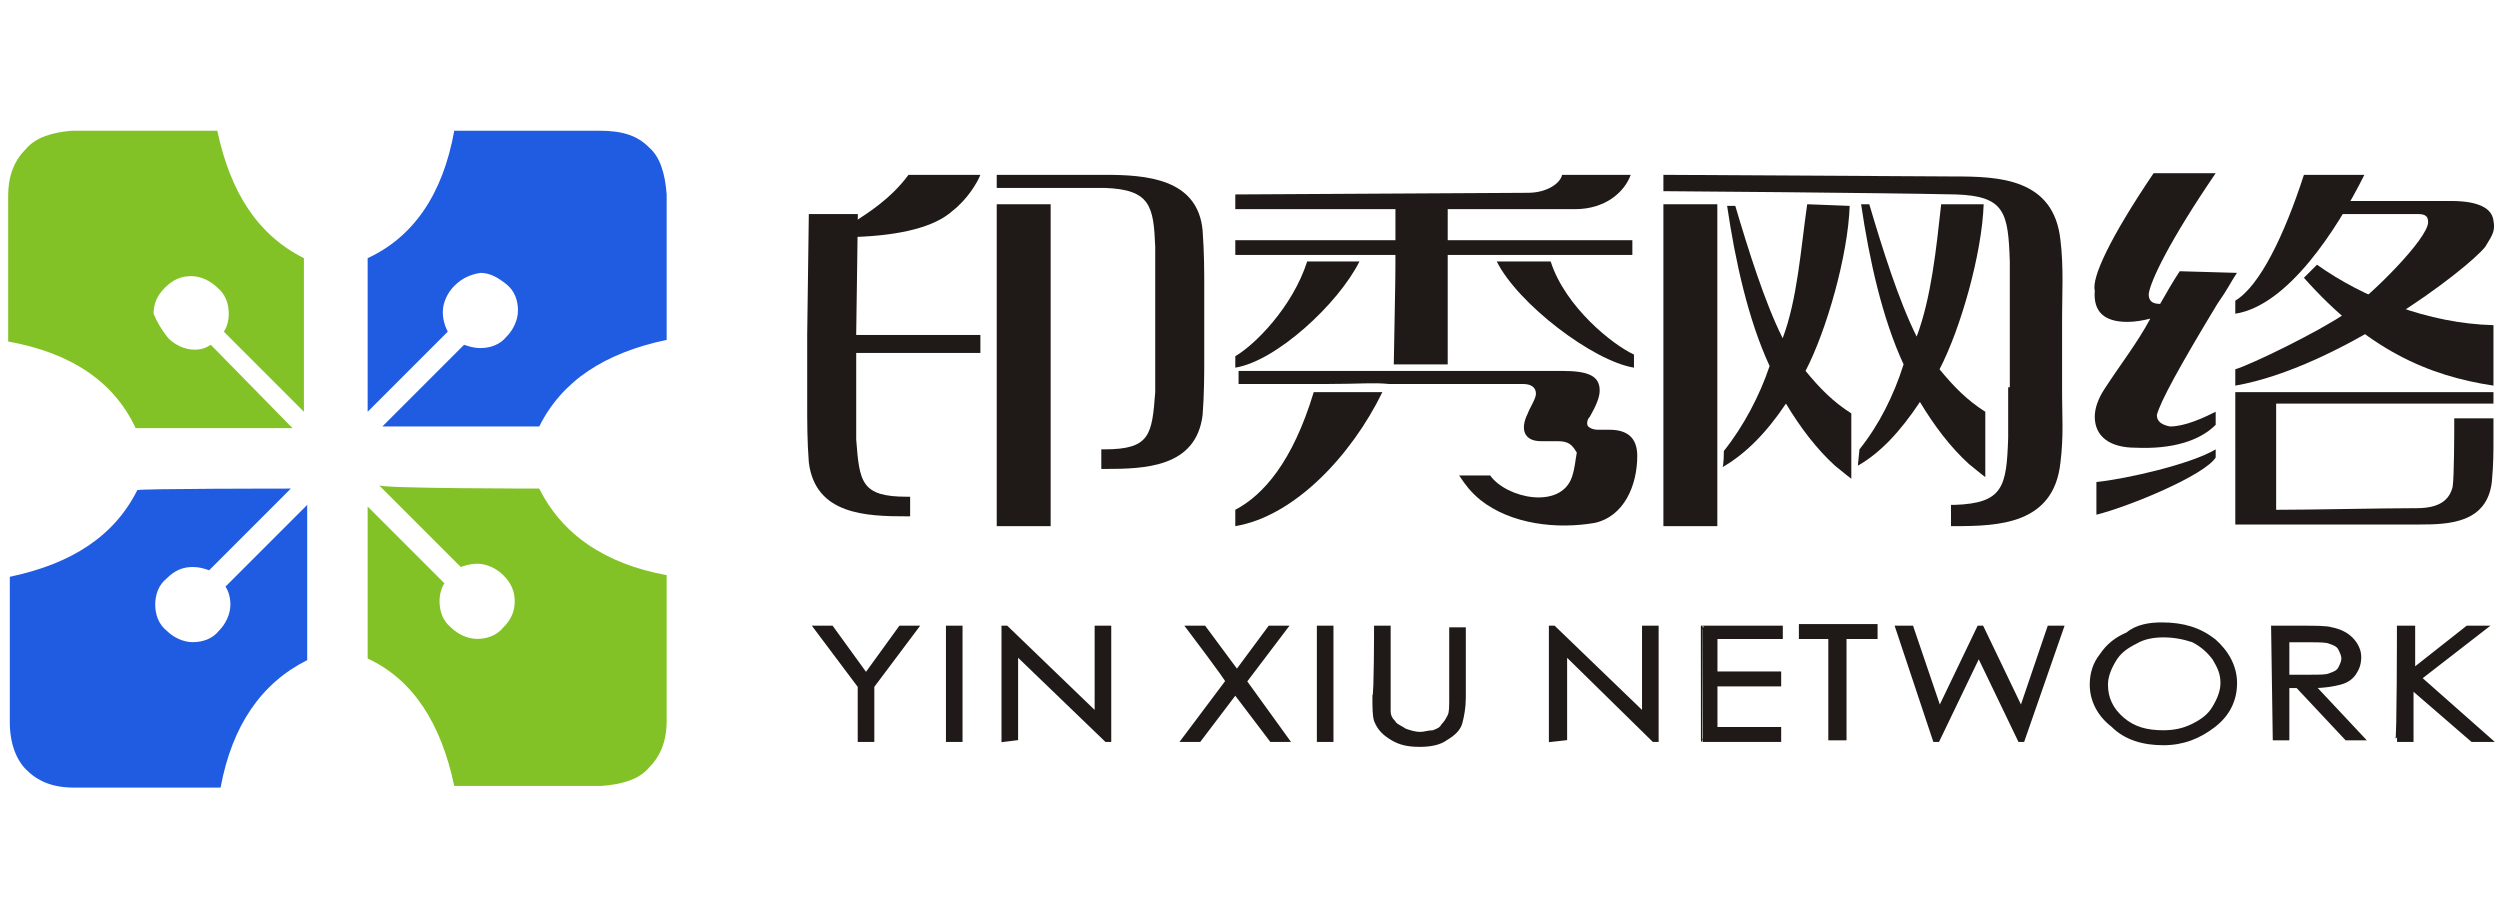 <?xml version="1.0" encoding="utf-8"?>
<!-- Generator: Adobe Illustrator 24.1.1, SVG Export Plug-In . SVG Version: 6.00 Build 0)  -->
<svg version="1.1" id="图层_1" xmlns="http://www.w3.org/2000/svg" xmlns:xlink="http://www.w3.org/1999/xlink" x="0px" y="0px"
	 width="153px" height="56px" viewBox="0 0 153 56" enable-background="new 0 0 153 56" xml:space="preserve">
<g id="图层_x0020_1">
	<g id="_275158120">
		<g>
			<path id="_275159944" fill="#205CE1" d="M17.8,29.9l-5,5c-0.3-0.1-0.6-0.2-1-0.2c-0.6,0-1.1,0.2-1.6,0.7c-0.5,0.4-0.7,1-0.7,1.6
				s0.2,1.2,0.7,1.6c0.4,0.4,1,0.7,1.6,0.7s1.2-0.2,1.6-0.7c0.4-0.4,0.7-1,0.7-1.6c0-0.4-0.1-0.8-0.3-1.1l5-5v9.5
				c-2.8,1.4-4.6,4-5.3,7.8h-9c-1.3,0-2.2-0.4-2.9-1.1c-0.6-0.6-1-1.6-1-2.9v-8.9C4.4,34.5,7,32.8,8.4,30
				C8.3,29.9,17.8,29.9,17.8,29.9z M27.8,17.5c-0.4,0.4-0.7,1-0.7,1.6c0,0.4,0.1,0.8,0.3,1.2l-4.9,4.9v-9.4c2.8-1.3,4.6-3.9,5.3-7.8
				h8.9c1.4,0,2.3,0.3,3,1c0.7,0.6,1,1.6,1.1,2.9v8.9c-3.8,0.8-6.4,2.5-7.8,5.3h-9.6l5-5c0.3,0.1,0.6,0.2,1,0.2
				c0.6,0,1.2-0.2,1.6-0.7c0.4-0.4,0.7-1,0.7-1.6s-0.2-1.2-0.7-1.6s-1-0.7-1.6-0.7C28.8,16.8,28.3,17,27.8,17.5z"/>
			<path id="_275159872" fill="#83C226" d="M33,29.9c1.4,2.8,4,4.6,7.8,5.3v8.9c0,1.3-0.4,2.2-1.1,2.9c-0.6,0.7-1.6,1-2.9,1.1h-9
				c-0.8-3.8-2.5-6.5-5.3-7.8V31l4.7,4.7c-0.2,0.3-0.3,0.7-0.3,1.1c0,0.6,0.2,1.2,0.7,1.6c0.4,0.4,1,0.7,1.6,0.7s1.2-0.2,1.6-0.7
				c0.5-0.5,0.7-1,0.7-1.6s-0.2-1.1-0.7-1.6c-0.4-0.4-1-0.7-1.6-0.7c-0.4,0-0.7,0.1-1,0.2l-5-5C23.3,29.9,33,29.9,33,29.9z
				 M10.3,20.7c0.4,0.4,1,0.7,1.6,0.7c0.4,0,0.7-0.1,1-0.3l5,5.1H8.3c-1.3-2.8-3.9-4.6-7.8-5.3V12c0-1.3,0.4-2.2,1.1-2.9
				c0.6-0.7,1.6-1,2.8-1.1h8.9c0.8,3.8,2.5,6.4,5.3,7.8v9.4l-4.9-4.9c0.2-0.3,0.3-0.7,0.3-1.1c0-0.6-0.2-1.2-0.7-1.6
				c-0.4-0.4-1-0.7-1.6-0.7s-1.1,0.2-1.6,0.7s-0.7,1-0.7,1.6C9.6,19.7,9.9,20.2,10.3,20.7z"/>
		</g>
		<g>
			<g>
				<g>
					<path id="_275159776" fill="#1F1A17" d="M113.8,27.5c1.2-1.5,2.1-3.3,2.7-5.2c-1.3-2.8-2.1-6.4-2.6-9.8h0.5
						c0.8,2.7,1.8,5.9,2.9,8.1c0.9-2.4,1.2-5.4,1.5-8.1h2.6c-0.1,3-1.4,7.6-2.7,10.1c0.9,1.1,1.7,1.9,2.8,2.6v4c0,0-0.4-0.3-1-0.8
						c-1.1-1-2.1-2.3-3-3.8c-1.2,1.8-2.4,3.1-3.8,3.9L113.8,27.5L113.8,27.5z"/>
					<path id="_275159704" fill="#1F1A17" d="M105.5,27.6c1.2-1.5,2.2-3.4,2.8-5.2c-1.3-2.8-2.1-6.4-2.6-9.8h0.5
						c0.8,2.7,1.8,5.9,2.9,8.1c0.9-2.4,1.1-5.4,1.5-8.2l2.6,0.1c-0.1,3-1.4,7.6-2.7,10.1c0.9,1.1,1.7,1.9,2.8,2.6v4
						c0,0-0.4-0.3-1-0.8c-1.1-1-2.1-2.3-3-3.8c-1.2,1.8-2.5,3.1-3.9,3.9C105.5,28.6,105.5,27.6,105.5,27.6z"/>
					<path id="_275159632" fill="#1F1A17" d="M123,23.7L123,23.7v-4.5c0-0.6,0-2.2,0-3.2c-0.1-3-0.3-4-3.3-4.1
						c-4.7-0.1-17.4-0.2-17.9-0.2v-1l17.8,0.1c2.7,0,6.1,0.1,6.5,3.9c0.2,1.6,0.1,3.4,0.1,4.6v4.4v0.5c0,1.2,0.1,2.5-0.1,4.1
						c-0.4,3.8-3.8,3.9-6.5,3.9h-0.2v-1.3c0.1,0,0.2,0,0.2,0c3-0.1,3.2-1.1,3.3-4.1c0-1,0-1.9,0-2.5v-0.6H123z"/>
					<polygon id="_275159560" fill="#1F1A17" points="105.1,32.2 101.8,32.2 101.8,12.5 105.1,12.5 					"/>
				</g>
				<g>
					<path id="_275159464" fill="#1F1A17" d="M95.3,27h-1c-1,0-1.3-0.7-0.8-1.7c0.1-0.3,0.5-0.9,0.5-1.2c0-0.4-0.3-0.6-0.8-0.6H85
						c-1-0.1-1.7,0-3.8,0h-5.4v-0.8h19.8c1.6,0,2.3,0.3,2.3,1.2c0,0.4-0.2,0.9-0.6,1.6c-0.2,0.2-0.2,0.5-0.1,0.6s0.3,0.2,0.6,0.2
						h0.7c1.1,0,1.7,0.5,1.7,1.6c0,1.8-0.8,3.7-2.6,4.1c-2.3,0.4-5.1,0.1-7-1.4c-0.6-0.5-0.9-0.9-1.3-1.5c0.2,0,1.6,0,1.9,0
						c1,1.4,4.3,2.1,5,0.1c0.2-0.6,0.2-1,0.3-1.5C96.2,27.2,96,27,95.3,27z"/>
					<path id="_275159392" fill="#1F1A17" d="M85.4,15.6h-9.8v-0.9h9.8v-1.9h-9.8v-0.9l17.9-0.1c1.2,0,2-0.6,2.1-1.1h4.2
						c-0.4,1.1-1.6,2.1-3.4,2.1h-7.8v1.9h11.3v0.9H88.6c0,2.9,0,2.8,0,6.7h-3.3C85.4,17.3,85.4,16.6,85.4,15.6L85.4,15.6z"/>
					<path id="_275159320" fill="#1F1A17" d="M94.9,16h-3.3c1.3,2.6,5.9,6.1,8.4,6.5c0-0.2,0-0.6,0-0.8C98.7,21.1,95.8,18.8,94.9,16
						z"/>
					<path id="_275159248" fill="#1F1A17" d="M80,16h3.2c-1.3,2.6-5.1,6.1-7.6,6.5c0-0.2,0-0.5,0-0.7C76.8,21.1,79.1,18.8,80,16z"/>
					<path id="_275159176" fill="#1F1A17" d="M80.4,24h4.2c-1.9,3.9-5.4,7.6-9,8.2c0-0.3,0-0.6,0-1C77.3,30.3,79.1,28.3,80.4,24z"/>
				</g>
				<g>
					<path id="_275159080" fill="#1F1A17" d="M55.6,10.7H60c-0.2,0.5-0.8,1.5-1.7,2.2c-1.1,1-3.2,1.5-5.9,1.6c0-0.1,0-0.6,0-1
						C53,13.1,54.5,12.2,55.6,10.7z"/>
					<path id="_275159008" fill="#1F1A17" d="M61,10.7h2.7l0,0h3.9c2.5,0,5.7,0.2,6,3.4c0.1,1.4,0.1,2.5,0.1,3.5v3.8v0.1v0.4
						c0,1,0,2.2-0.1,3.5c-0.4,3.2-3.5,3.3-6,3.3h-0.2v-1.2c0.1,0,0.1,0,0.2,0c2.8,0,2.9-0.9,3.1-3.5c0-0.8,0-1.7,0-2.1v-0.5l0,0
						v-3.9c0-0.5,0-1.6,0-2.4c-0.1-2.5-0.3-3.5-3.1-3.6c-2.7,0-4,0-6.6,0C61,11.6,61,10.7,61,10.7z"/>
					<path id="_275158936" fill="#1F1A17" d="M52.4,24.3L52.4,24.3v-3.9c0-0.4,0.1-6.5,0.1-7.3h-3c0,0.8-0.1,6.7-0.1,7.4v3.8v0.1
						v0.4c0,1,0,2.2,0.1,3.5c0.4,3.2,3.5,3.3,6,3.3h0.2v-1.2c-0.1,0-0.1,0-0.2,0c-2.8,0-2.9-0.9-3.1-3.5c0-0.8,0-1.7,0-2.1
						C52.4,24.8,52.4,24.3,52.4,24.3z"/>
					<polygon id="_275158864" fill="#1F1A17" points="60,20.5 49.7,20.5 49.7,21.6 60,21.6 					"/>
					<polygon id="_275158792" fill="#1F1A17" points="64.3,32.2 61,32.2 61,12.5 64.3,12.5 					"/>
				</g>
				<g>
					<path id="_275158696" fill="#1F1A17" d="M135.7,18.6c-2.3,3.8-3.5,6-3.7,6.8c0,0.4,0.3,0.6,0.8,0.7c0.9,0,2-0.5,2.8-0.9
						c0,0.4,0,0.6,0,0.8c-1,1-2.7,1.5-4.9,1.4c-1.6,0-2.5-0.7-2.5-1.9c0-0.5,0.2-1.1,0.6-1.7c0.9-1.4,2-2.8,2.8-4.3
						c-0.4,0.1-0.9,0.2-1.4,0.2c-1.4,0-2.1-0.6-2-1.9c-0.2-0.8,0.9-3.2,3.6-7.2h3.8c-2.8,4.1-4,6.6-4.1,7.4c0,0.4,0.2,0.6,0.7,0.6
						c0.4-0.7,0.8-1.4,1.2-2l3.5,0.1C136.5,17.3,136.4,17.6,135.7,18.6z"/>
					<path id="_275158624" fill="#1F1A17" d="M139.3,24h13.3v0.7h-13.3v6.5c2,0,6.6-0.1,8.6-0.1c1.4,0,2-0.5,2.2-1.3
						c0.1-0.6,0.1-3.4,0.1-4.2h2.4v1.3c0,0.8,0,1.5-0.1,2.6c-0.3,2.5-2.6,2.6-4.4,2.6h-8.8h-2.5l0,0v-0.9l0,0V24h0.5H139.3L139.3,24
						z"/>
					<path id="_275158552" fill="#1F1A17" d="M128.3,29.5v2c2-0.5,6.6-2.4,7.3-3.5c0-0.2,0-0.4,0-0.5
						C134.1,28.4,130.2,29.3,128.3,29.5z"/>
					<path id="_275158480" fill="#1F1A17" d="M141.1,12.3c0.7,0,3.9,0,4.9,0h4c1.6,0,2.5,0.4,2.6,1.2c0.1,0.6,0,0.8-0.5,1.6
						c-1.1,1.4-9,7.4-15.3,8.5c0-0.2,0-0.8,0-1c1-0.3,5.1-2.3,6.7-3.4c1.6-1.1,5.1-4.6,5.1-5.6c0-0.3-0.1-0.5-0.6-0.5h-2.8
						c-0.8,0-4.1,0-4.6,0C140.6,13,140.5,12.2,141.1,12.3z"/>
					<path id="_275158408" fill="#1F1A17" d="M141.8,16.2c2.8,2,6.8,3.6,10.8,3.7v3.7c-4-0.6-7.7-2.2-11.6-6.6
						C141.3,16.7,141.7,16.3,141.8,16.2z"/>
					<path id="_275158336" fill="#1F1A17" d="M141,10.7h3.7c-1.7,3.4-4.7,8-7.9,8.5c0-0.3,0-0.6,0-0.8
						C138.3,17.5,139.8,14.4,141,10.7z"/>
				</g>
			</g>
			<path id="_275158168" fill="#1F1A17" stroke="#1F1A17" stroke-width="0.216" stroke-miterlimit="11.339" d="M49.9,38.4h1
				l2.1,2.9l2.1-2.9h1L53.4,42v3.3h-0.8V42L49.9,38.4z M58,38.4h0.8v6.9H58V38.4z M61.4,45.3v-6.9h0.2l5.5,5.3v-5.3h0.8v6.9h-0.2
				L62.2,40v5.2L61.4,45.3L61.4,45.3z M72.7,38.4h1l2,2.7l2-2.7h1l-2.5,3.3l2.6,3.6h-1l-2.2-2.9l-2.2,2.9h-1l2.7-3.6
				C75.2,41.7,72.7,38.4,72.7,38.4z M80.7,38.4h0.8v6.9h-0.8V38.4z M84.2,38.4H85v4.2c0,0.5,0,0.8,0,0.9c0,0.3,0.1,0.5,0.3,0.7
				c0.1,0.2,0.4,0.3,0.7,0.5c0.3,0.1,0.6,0.2,0.9,0.2s0.5-0.1,0.8-0.1c0.3-0.1,0.5-0.2,0.6-0.4c0.2-0.2,0.3-0.4,0.4-0.6
				c0.1-0.2,0.1-0.5,0.1-1.1v-4.2h0.8v4.2c0,0.6-0.1,1.1-0.2,1.5s-0.4,0.7-0.9,1c-0.4,0.3-1,0.4-1.6,0.4c-0.7,0-1.2-0.1-1.7-0.4
				c-0.5-0.3-0.8-0.6-1-1.1c-0.1-0.3-0.1-0.8-0.1-1.5C84.2,42.5,84.2,38.4,84.2,38.4z M94.9,45.3v-6.9h0.2l5.5,5.3v-5.3h0.8v6.9
				h-0.2L95.8,40v5.2L94.9,45.3L94.9,45.3z M104.2,38.4h4.8V39h-4v2.2h3.9v0.7H105v2.7h3.9v0.7h-4.7
				C104.2,45.3,104.2,38.4,104.2,38.4z M110.2,39v-0.7h4.6V39h-1.9v6.2H112V39H110.2z M116.1,38.4h0.9l1.7,5l2.4-5h0.2l2.4,5l1.7-5
				h0.8l-2.4,6.9h-0.2l-2.5-5.2l-2.5,5.2h-0.2L116.1,38.4z M132.3,38.2c1.3,0,2.3,0.3,3.2,1c0.8,0.7,1.3,1.6,1.3,2.6
				s-0.4,1.9-1.3,2.6c-0.9,0.7-1.9,1.1-3.1,1.1c-1.2,0-2.3-0.3-3.1-1.1c-0.9-0.7-1.3-1.6-1.3-2.5c0-0.7,0.2-1.3,0.6-1.8
				c0.4-0.6,0.9-1,1.6-1.3C130.8,38.3,131.6,38.2,132.3,38.2z M132.4,38.9c-0.6,0-1.2,0.1-1.7,0.4c-0.6,0.3-1,0.6-1.3,1.1
				s-0.5,1-0.5,1.5c0,0.8,0.3,1.5,1,2.1s1.5,0.8,2.5,0.8c0.6,0,1.2-0.1,1.8-0.4c0.6-0.3,1-0.6,1.3-1.1s0.5-1,0.5-1.5
				c0-0.6-0.2-1-0.5-1.5c-0.3-0.4-0.7-0.8-1.3-1.1C133.6,39,133,38.9,132.4,38.9z M139.1,38.4h1.7c0.9,0,1.6,0,1.9,0.1
				c0.5,0.1,0.9,0.3,1.2,0.6s0.5,0.7,0.5,1.1c0,0.4-0.1,0.7-0.3,1s-0.5,0.5-0.9,0.6s-0.9,0.2-1.6,0.2l3,3.2h-1l-3-3.2H140v3.2h-0.8
				L139.1,38.4L139.1,38.4L139.1,38.4z M140,39v2.4h1.4c0.6,0,1,0,1.2-0.1c0.3-0.1,0.5-0.2,0.6-0.4s0.2-0.4,0.2-0.6
				c0-0.2-0.1-0.4-0.2-0.6c-0.1-0.2-0.3-0.3-0.6-0.4c-0.2-0.1-0.7-0.1-1.2-0.1H140V39z M146.8,38.4h0.9V41l3.3-2.6h1.1l-4,3.1
				l4.3,3.8h-1.1l-3.7-3.2v3.2h-0.9C146.8,45.3,146.8,38.4,146.8,38.4z"/>
		</g>
	</g>
</g>
</svg>
